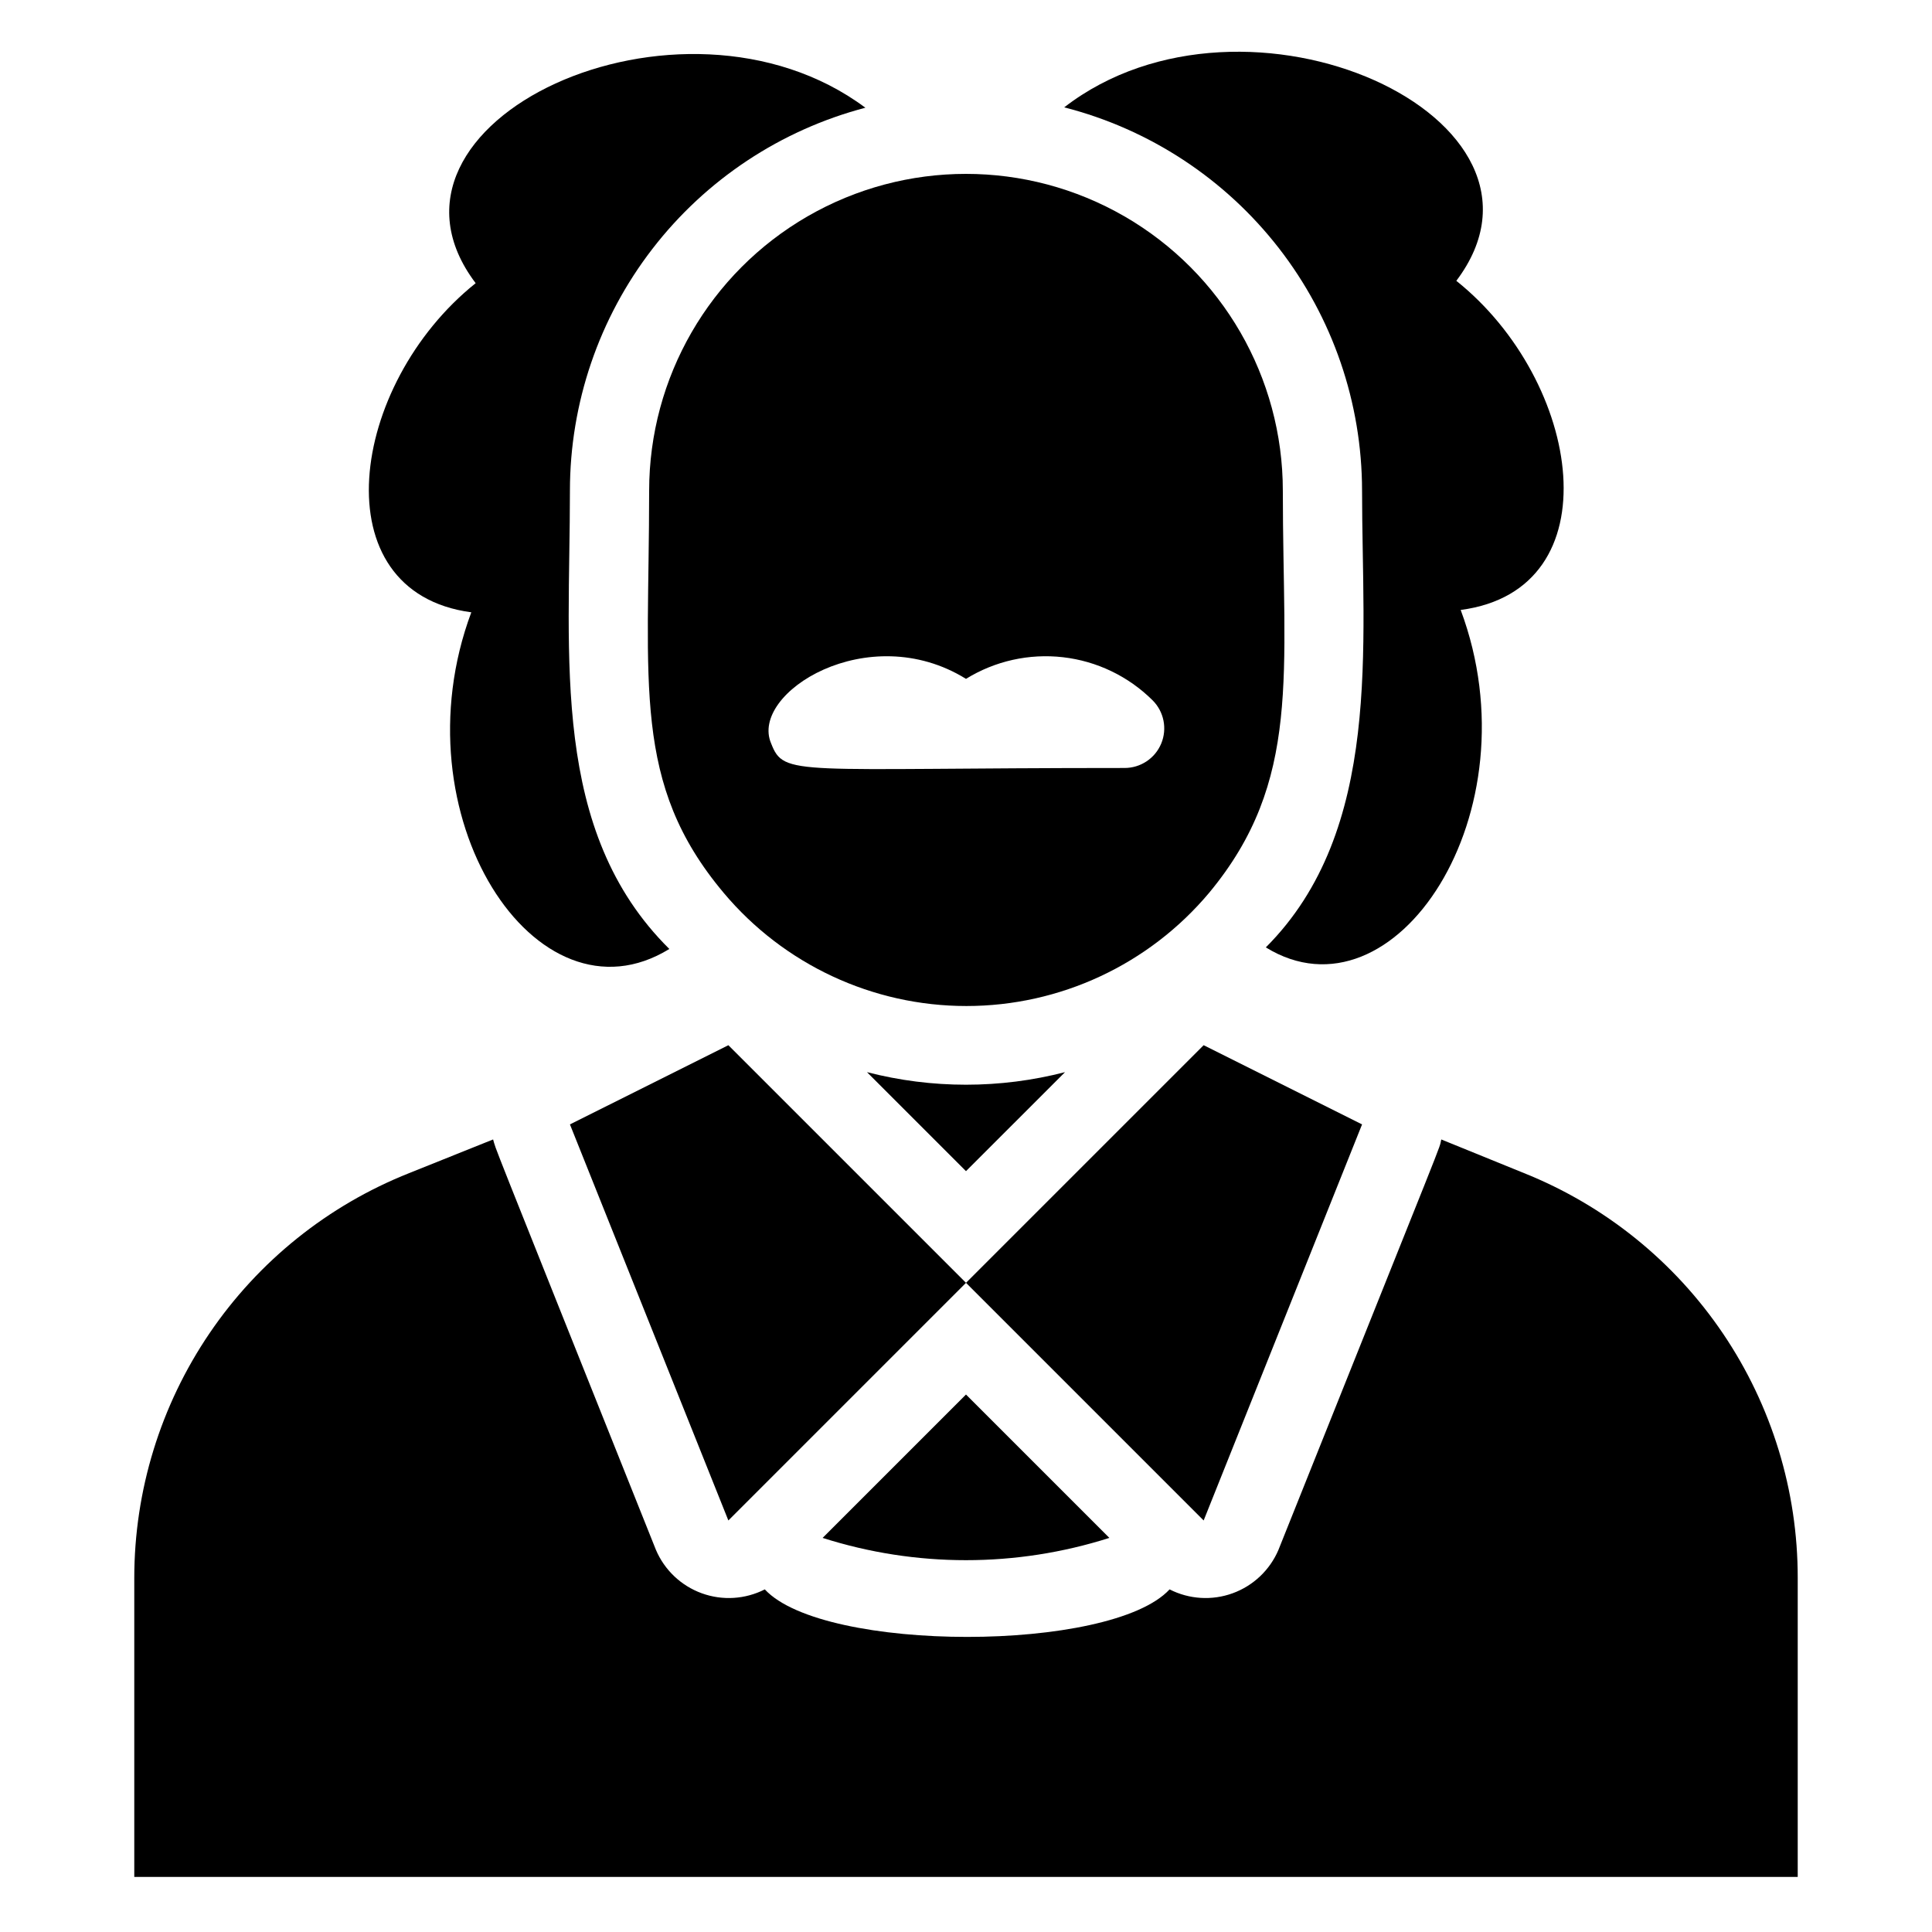 <?xml version="1.0" encoding="UTF-8"?>
<!-- Uploaded to: ICON Repo, www.svgrepo.com, Generator: ICON Repo Mixer Tools -->
<svg fill="#000000" width="800px" height="800px" version="1.1" viewBox="144 144 512 512" xmlns="http://www.w3.org/2000/svg">
 <g>
  <path d="m426.24 428.13c-17.211 4.441-35.27 4.441-52.48 0l26.238 26.238z"/>
  <path d="m547.89 454.89-21.938-8.922c-0.84 3.465 3.359-7.559-43.141 108.74h0.004c-2.277 5.359-6.676 9.535-12.148 11.523-5.473 1.992-11.527 1.617-16.715-1.027-15.535 16.793-91.734 16.793-107.27 0-5.188 2.644-11.242 3.019-16.715 1.027-5.473-1.988-9.875-6.164-12.148-11.523-46.602-116.61-41.984-104.96-43.141-108.74l-22.25 8.922c-21.488 8.531-39.918 23.316-52.902 42.441-12.988 19.125-19.934 41.707-19.941 64.828v79.242h440.83v-79.242c0.02-23.082-6.883-45.641-19.809-64.762-12.93-19.121-31.293-33.926-52.719-42.508z"/>
  <path d="m316.03 274.05c0 51.219-4.617 77.566 19.734 106.54h-0.004c15.957 19.023 39.512 30.016 64.34 30.016 24.832 0 48.387-10.992 64.344-30.016 24.559-29.602 19.52-57.938 19.52-106.54 0-30-16.004-57.719-41.98-72.719-25.98-15-57.988-15-83.969 0s-41.984 42.719-41.984 72.719zm83.969 49.855c7.68-4.742 16.73-6.762 25.699-5.734 8.969 1.027 17.328 5.043 23.734 11.402 3.027 3.004 3.938 7.539 2.305 11.477-1.637 3.938-5.492 6.496-9.754 6.473-87.746 0-90.16 2.414-93.625-6.508-5.773-13.332 25.715-33.168 51.641-17.109z"/>
  <path d="m268.9 306.27c-20.047 53.738 17.215 110.94 52.48 89.215-31.594-31.277-26.344-77.145-26.344-121.44 0.004-23.191 7.688-45.73 21.855-64.09 14.164-18.363 34.012-31.516 56.445-37.406-49.016-36.527-135.5 3.883-103.28 46.496-33.59 26.871-41.25 81.867-1.156 87.223z"/>
  <path d="m504.96 274.05c0 40.934 5.562 89.949-25.504 121.02 34.113 20.992 71.688-35.688 51.641-89.426 40.621-5.352 32.223-60.562-1.156-87.223 32.539-43.141-55.734-83.234-103.91-45.973 22.566 5.777 42.57 18.895 56.859 37.289 14.289 18.395 22.055 41.02 22.07 64.312z"/>
  <path d="m295.04 441.98 41.984 104.96 62.977-62.977-62.977-62.973z"/>
  <path d="m504.96 441.98-41.98-20.992-62.977 62.973 62.977 62.977z"/>
  <path d="m362 551.56c24.719 7.871 51.27 7.871 75.992 0l-37.996-37.996z"/>
 </g>
</svg>